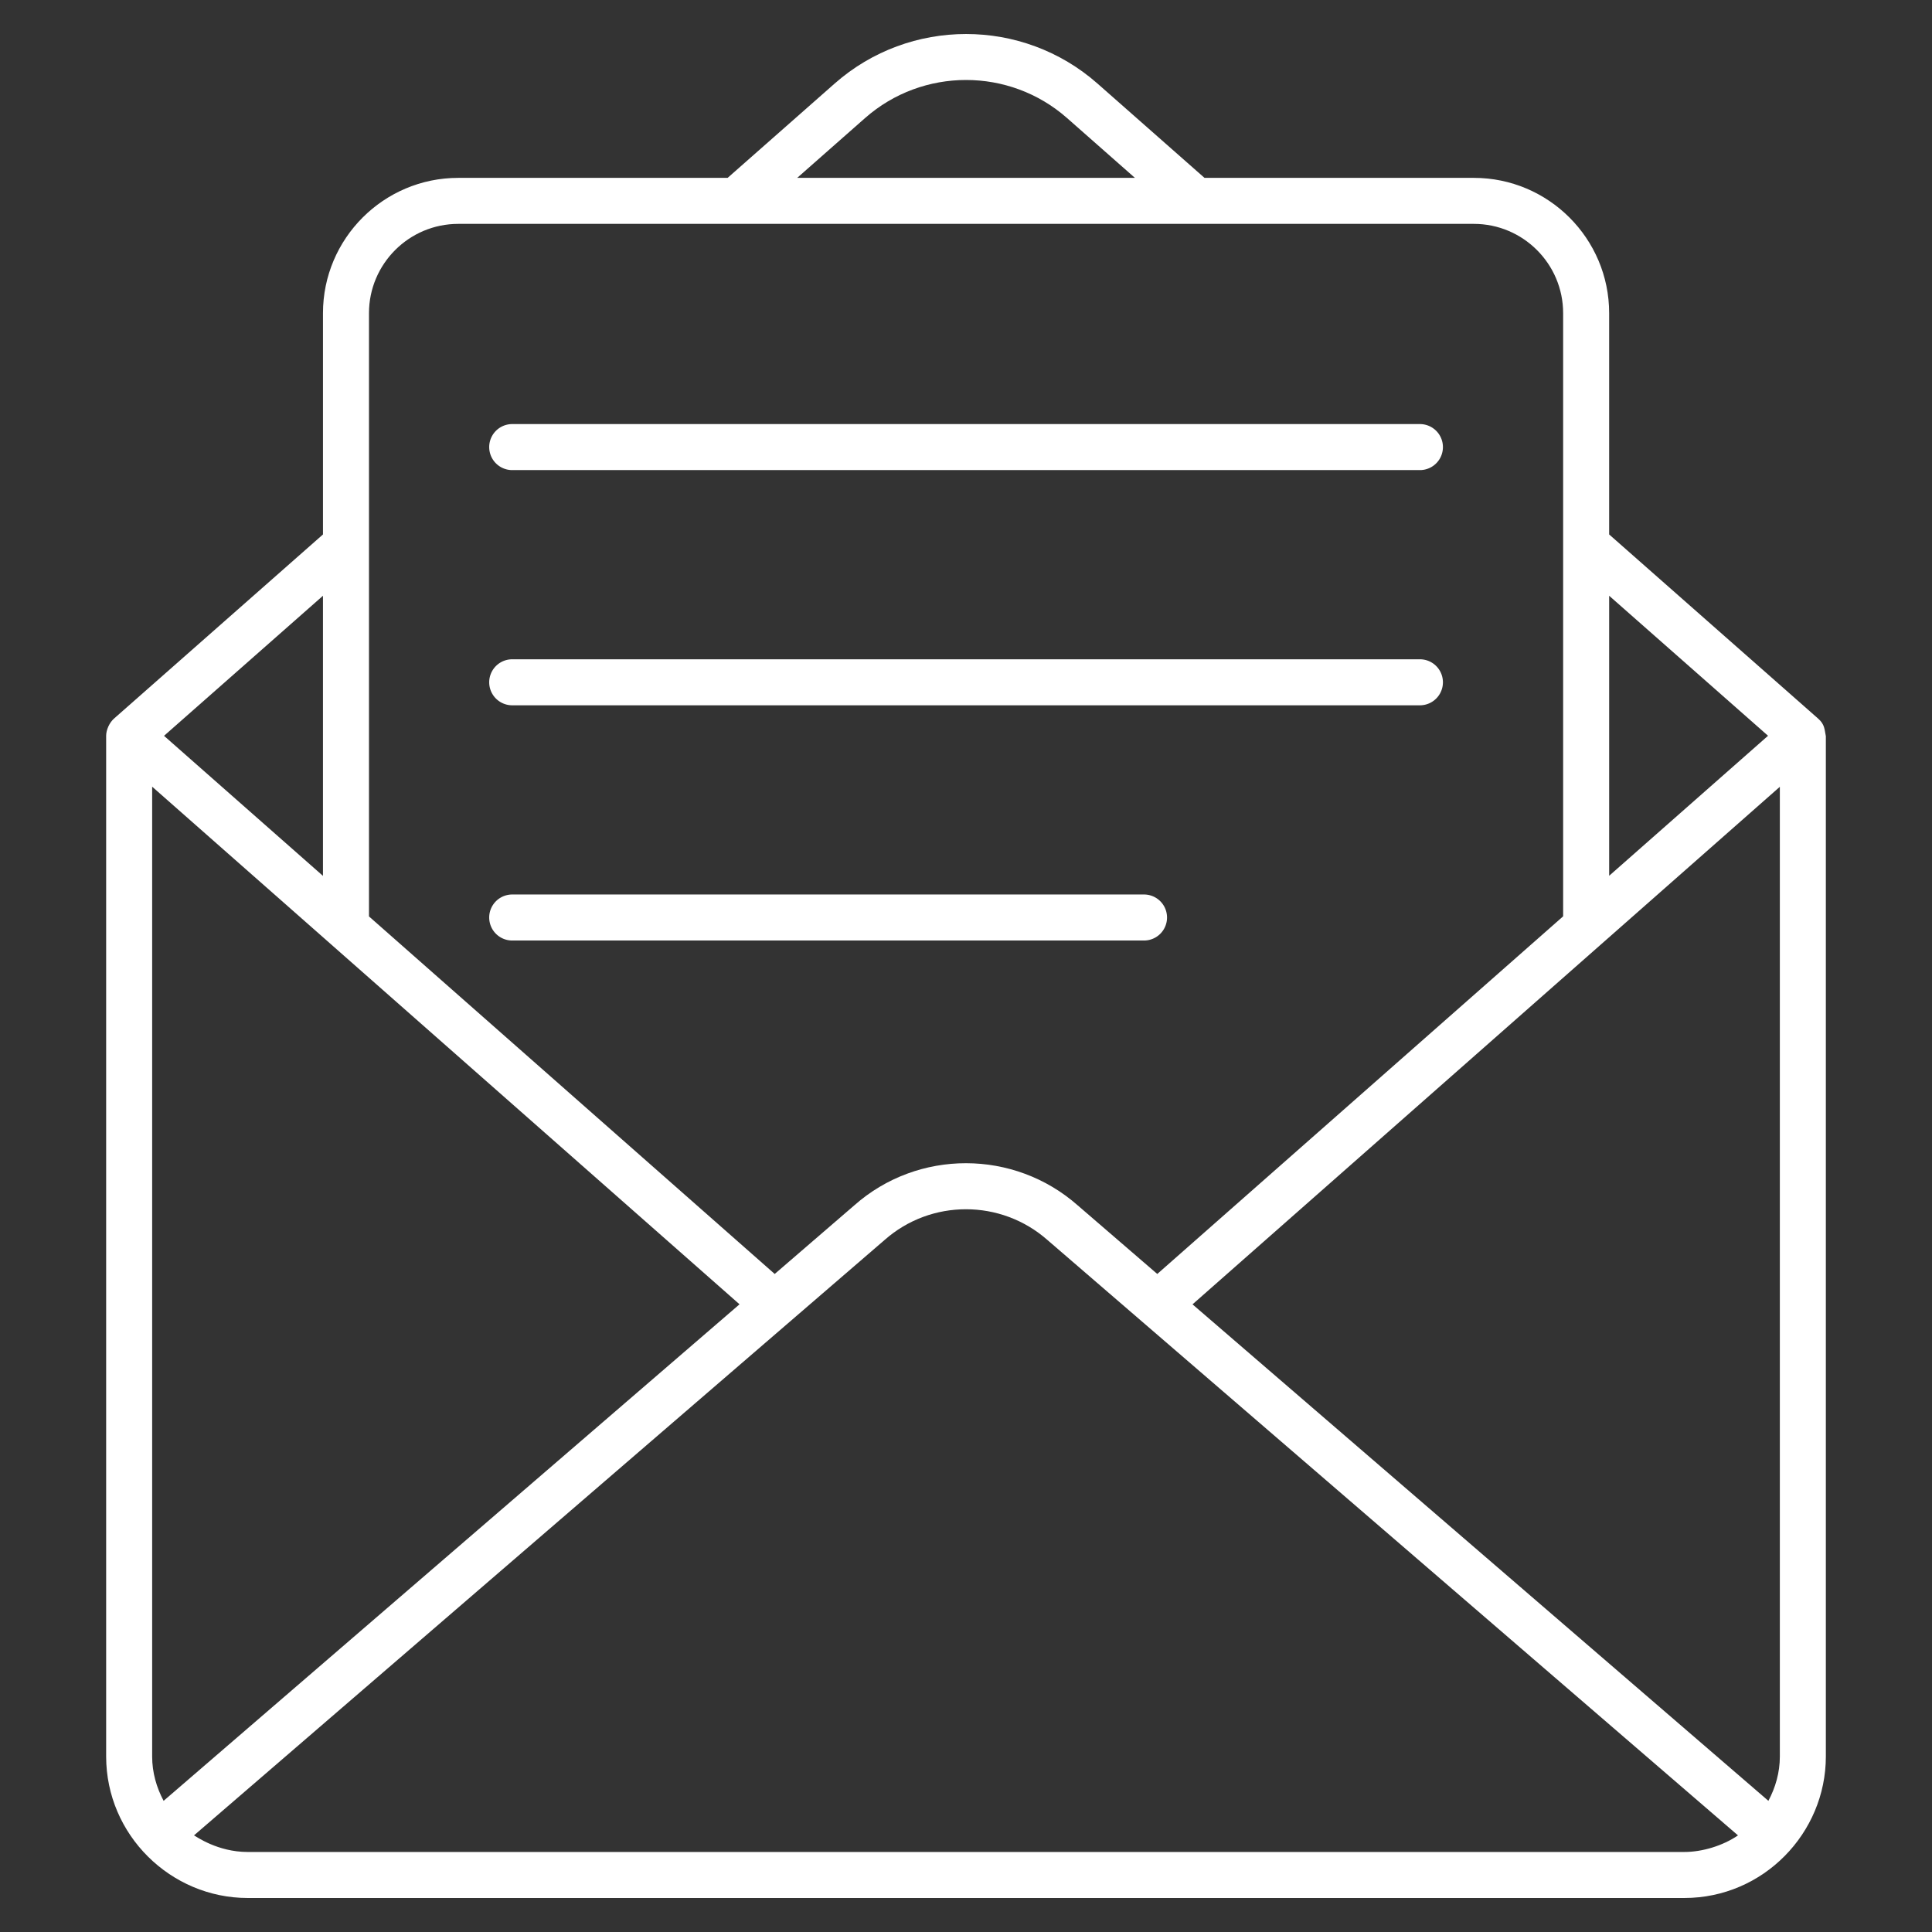 <svg xmlns="http://www.w3.org/2000/svg" version="1.1" xmlns:xlink="http://www.w3.org/1999/xlink" width="512" height="512" x="0" y="0" viewBox="0 0 512 512" style="enable-background:new 0 0 512 512" xml:space="preserve" class=""><rect x="0" y="0" width="512" height="512" fill="#333333" stroke="none"/><g><path d="M483.87 465.478V195.112c-.378-1.804-.246-3.091-2.053-4.684l-.017-.014-55.358-48.78V82.988c0-19.767-16.085-35.851-35.854-35.851h-71.382L290.83 22.131c-19.843-17.49-49.781-17.49-69.628 0l-28.377 25.006h-71.382c-19.769 0-35.851 16.085-35.851 35.851v58.645l-55.194 48.635c-1.435 1.165-2.267 3.212-2.267 4.713v270.497c0 20.778 17.086 37.509 37.509 37.509h380.723c20.919 0 37.507-17.177 37.507-37.509zm-12.193-256.97v256.97c0 4.268-1.162 8.233-3.035 11.762L316.03 345.666zm-3.128-13.522-42.106 37.104v-74.208zM229.263 31.276c15.251-13.441 38.254-13.436 53.505 0l17.999 15.861h-89.504zM121.442 59.33h269.146c13.046 0 23.66 10.612 23.66 23.658v159.847l-107.556 94.779-21.05-18.147c-16.899-14.923-42.384-14.937-59.231-.048l-21.105 18.195-107.522-94.75V82.988c0-13.046 10.612-23.658 23.658-23.658zM43.358 477.24c-1.873-3.529-3.035-7.495-3.035-11.762V208.479l155.66 137.175zm42.233-319.358v74.236L43.469 195zM65.639 490.793c-8.044 0-13.74-4.181-14.227-4.399l183.019-157.792c12.293-10.855 30.843-10.86 43.193.048l182.963 157.747c-4.05 2.761-9.48 4.396-14.226 4.396z" fill="#ffffff" opacity="1" data-original="#000000" class=""></path><path d="M135.741 124.579h240.552a6.097 6.097 0 1 0 0-12.194H135.741a6.097 6.097 0 1 0 0 12.194zM135.741 186.912h240.552a6.097 6.097 0 1 0 0-12.194H135.741a6.097 6.097 0 1 0 0 12.194zM135.741 249.246h167.437a6.097 6.097 0 1 0 0-12.194H135.741a6.097 6.097 0 1 0 0 12.194z" fill="#ffffff" opacity="1" data-original="#000000" class=""></path></g></svg>
